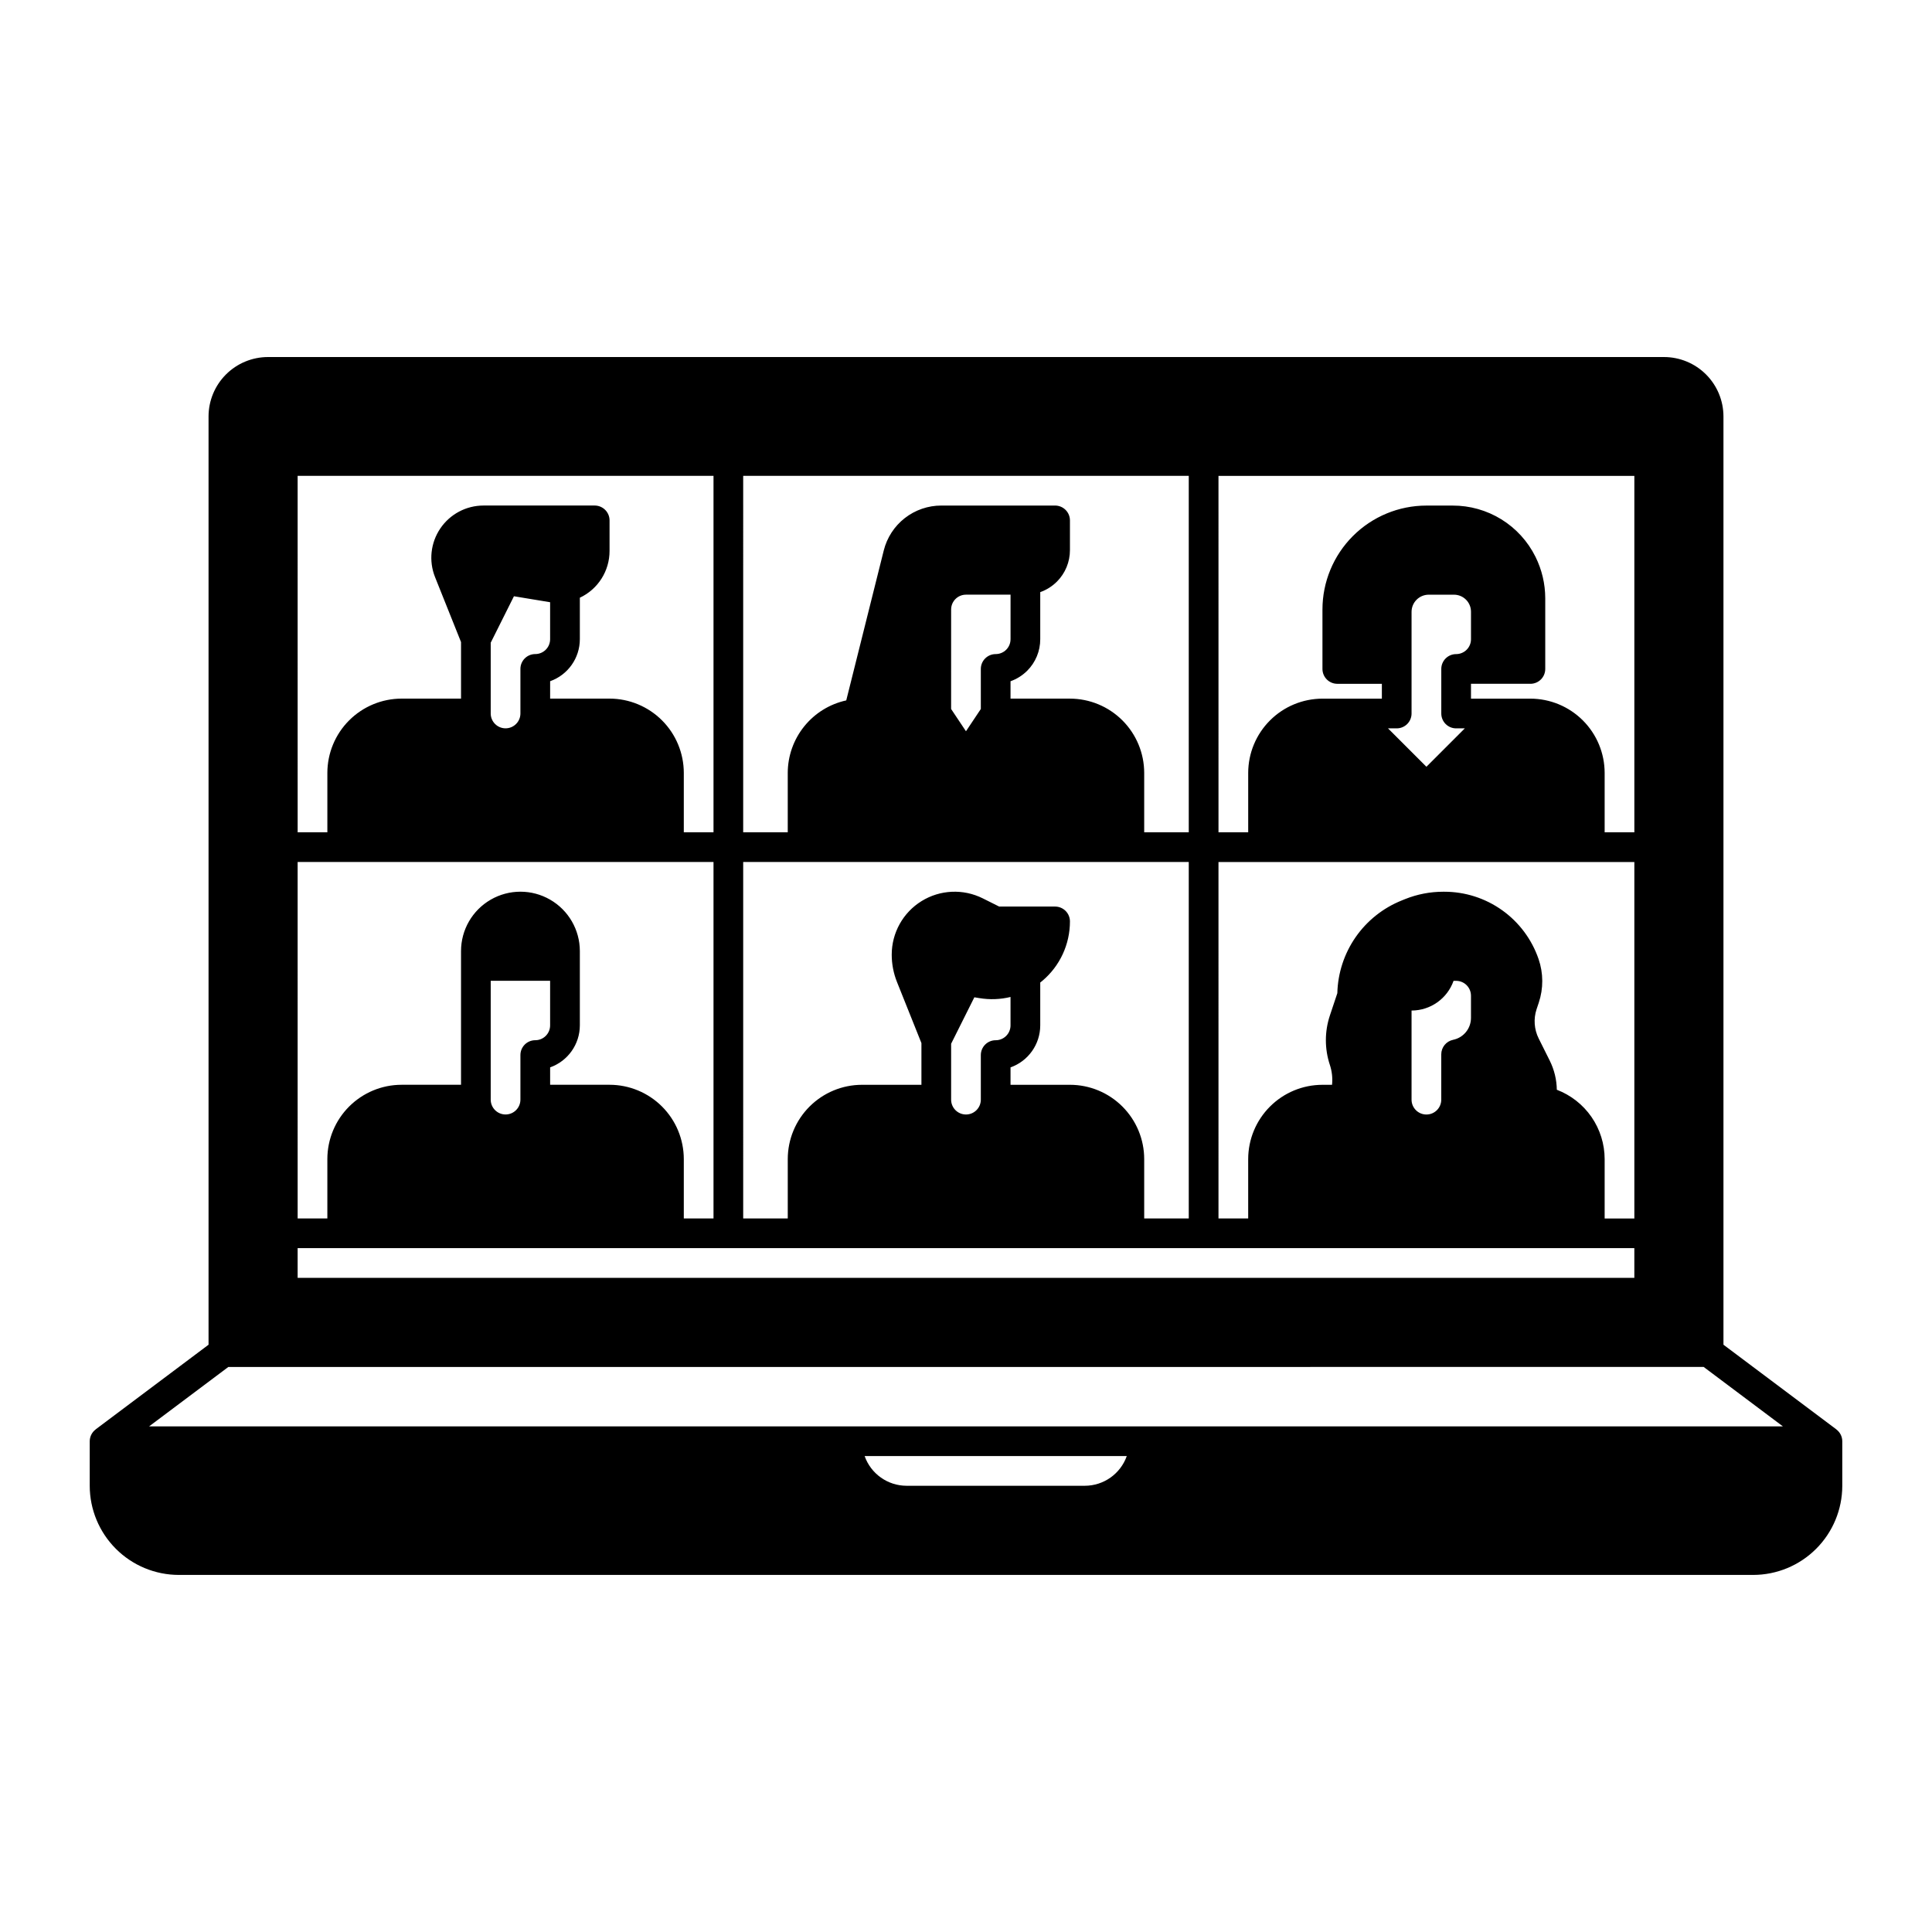 <?xml version="1.0" encoding="UTF-8"?>
<!-- Uploaded to: SVG Repo, www.svgrepo.com, Generator: SVG Repo Mixer Tools -->
<svg fill="#000000" width="800px" height="800px" version="1.1" viewBox="144 144 512 512" xmlns="http://www.w3.org/2000/svg">
 <path d="m630.64 522.81 0.008-0.012-29.914-22.434v-246c-0.004-4.176-1.664-8.176-4.617-11.129-2.949-2.949-6.953-4.609-11.125-4.617h-369.98c-4.176 0.008-8.176 1.668-11.129 4.617-2.953 2.953-4.613 6.953-4.617 11.129v246l-29.914 22.434 0.008 0.012c-0.992 0.738-1.578 1.902-1.582 3.137v11.809c0.008 6.262 2.5 12.266 6.926 16.691 4.426 4.43 10.43 6.918 16.691 6.926h417.21c6.262-0.008 12.266-2.496 16.691-6.926 4.43-4.426 6.918-10.43 6.926-16.691v-11.809c0-1.234-0.59-2.398-1.582-3.137zm-163.73-252.7h110.21v94.465h-7.871v-15.742c-0.004-5.219-2.082-10.223-5.769-13.91-3.691-3.691-8.691-5.766-13.91-5.773h-15.742v-3.938h15.742v0.004c1.043 0 2.047-0.414 2.785-1.152 0.738-0.738 1.152-1.742 1.152-2.785v-18.754c-0.008-3.809-0.895-7.562-2.59-10.973-2.027-4.086-5.156-7.523-9.035-9.922-3.883-2.398-8.355-3.66-12.918-3.648h-6.945c-7.309 0-14.316 2.906-19.484 8.07-5.164 5.168-8.07 12.176-8.07 19.484v15.742c0 1.043 0.418 2.047 1.156 2.785 0.738 0.738 1.738 1.152 2.781 1.152h11.809v3.938l-15.746-0.004c-5.215 0.008-10.219 2.082-13.906 5.773-3.691 3.688-5.766 8.691-5.773 13.91v15.742h-7.871zm62.977 66.914h2.305l-10.176 10.176-10.18-10.176h2.309c1.043 0 2.043-0.414 2.781-1.152 0.738-0.738 1.152-1.742 1.152-2.785v-26.938c0.004-2.512 2.039-4.547 4.551-4.551h6.691c2.488 0.004 4.504 2.019 4.508 4.508v7.301c0 1.043-0.414 2.047-1.152 2.781-0.738 0.738-1.738 1.156-2.785 1.156-2.172 0-3.934 1.762-3.934 3.934v11.809c0 2.172 1.758 3.934 3.93 3.938zm-62.977 35.426 110.21-0.004v94.465h-7.871v-15.742c-0.004-3.984-1.223-7.875-3.484-11.156-2.262-3.277-5.469-5.793-9.191-7.215-0.039-2.684-0.684-5.32-1.879-7.723l-2.934-5.879c-1.195-2.402-1.395-5.18-0.555-7.727l0.59-1.762c1.246-3.754 1.227-7.809-0.059-11.547-1.789-5.207-5.156-9.727-9.637-12.926-4.477-3.199-9.844-4.918-15.352-4.914h-0.254c-3.469-0.004-6.902 0.66-10.121 1.949l-0.879 0.355v0.004c-4.941 1.973-9.195 5.352-12.234 9.723-3.035 4.371-4.723 9.535-4.852 14.855l-1.988 5.957c-1.398 4.227-1.398 8.793 0 13.023 0.57 1.703 0.77 3.512 0.586 5.301h-2.543c-5.215 0.004-10.219 2.078-13.906 5.769-3.691 3.688-5.766 8.691-5.773 13.91v15.742h-7.871zm66.914 35.426v5.902-0.004c-0.008 2.805-1.977 5.219-4.723 5.785-1.836 0.375-3.152 1.988-3.152 3.859v12.004c0 2.176-1.762 3.938-3.934 3.938-2.176 0-3.938-1.762-3.938-3.938v-23.617c5.004-0.004 9.461-3.156 11.133-7.871h0.676c1.043 0 2.047 0.414 2.785 1.152 0.738 0.738 1.152 1.742 1.152 2.785zm-192.87-137.77h118.08v94.465h-11.809v-15.742c-0.004-5.219-2.082-10.223-5.769-13.91-3.691-3.691-8.691-5.766-13.91-5.773h-15.746v-4.606c1.668-0.59 3.18-1.547 4.43-2.793 2.211-2.215 3.449-5.215 3.445-8.344v-12.48c1.664-0.59 3.176-1.543 4.426-2.793 2.211-2.211 3.449-5.215 3.445-8.344v-7.871c0-1.043-0.414-2.043-1.152-2.781-0.738-0.738-1.738-1.156-2.785-1.156h-30.141c-3.512-0.004-6.922 1.168-9.691 3.328-2.769 2.164-4.734 5.191-5.578 8.598l-9.934 39.711c-4.387 0.957-8.316 3.383-11.133 6.875-2.82 3.496-4.363 7.848-4.371 12.34v15.742h-11.809zm66.914 47.23v0.004c-2.176 0-3.938 1.762-3.938 3.934v10.617l-3.938 5.902-3.938-5.902 0.004-26.359c0-2.176 1.762-3.938 3.938-3.938h11.809v11.809h-0.004c0.004 1.043-0.41 2.047-1.148 2.785-0.738 0.738-1.742 1.152-2.785 1.152zm-66.914 55.105h118.08v94.465h-11.809v-15.742c-0.004-5.219-2.082-10.223-5.769-13.91-3.691-3.691-8.691-5.766-13.91-5.769h-15.746v-4.613c4.715-1.672 7.867-6.129 7.875-11.133v-11.359c0.195-0.156 0.395-0.305 0.586-0.469h-0.004c4.629-3.91 7.293-9.664 7.289-15.723 0-1.043-0.414-2.047-1.152-2.785-0.738-0.738-1.738-1.152-2.785-1.152h-14.812l-4.352-2.176h-0.004c-5.168-2.582-11.305-2.309-16.219 0.73-4.914 3.039-7.906 8.406-7.906 14.184-0.004 2.484 0.473 4.949 1.395 7.258l6.477 16.188v11.051h-15.746c-5.215 0.004-10.219 2.078-13.906 5.769-3.691 3.688-5.766 8.691-5.773 13.91v15.742h-11.809zm66.914 47.23v0.004c-2.176 0-3.938 1.762-3.938 3.934v11.809c0 2.176-1.762 3.938-3.934 3.938-2.176 0-3.938-1.762-3.938-3.938v-14.812l6.156-12.312 1.336 0.223v-0.004c2.742 0.457 5.551 0.355 8.25-0.305v7.531c0 1.043-0.414 2.047-1.152 2.785-0.738 0.738-1.738 1.152-2.781 1.152zm-184.99-149.57h110.21v94.465h-7.871v-15.742c-0.008-5.219-2.082-10.223-5.769-13.91-3.691-3.691-8.695-5.766-13.91-5.773h-15.746v-4.609c4.715-1.672 7.867-6.129 7.875-11.133v-10.996c4.816-2.258 7.891-7.106 7.871-12.43v-8.062c0-1.043-0.414-2.043-1.152-2.781-0.738-0.738-1.742-1.156-2.785-1.156h-29.457c-4.594 0-8.887 2.277-11.461 6.082-2.574 3.801-3.094 8.633-1.387 12.895l6.883 17.207v14.984h-15.746c-5.219 0.008-10.219 2.082-13.91 5.773-3.688 3.688-5.762 8.691-5.769 13.91v15.742h-7.871zm62.977 47.23v0.004c-2.176 0-3.938 1.762-3.938 3.934v11.809c0 2.176-1.762 3.938-3.938 3.938-2.172 0-3.934-1.762-3.934-3.938v-18.75l6.156-12.312s9.488 1.566 9.586 1.582v9.801c0 1.043-0.414 2.047-1.152 2.781-0.738 0.738-1.738 1.156-2.781 1.156zm-62.977 55.105h110.21v94.465h-7.871v-15.742c-0.008-5.219-2.082-10.223-5.769-13.91-3.691-3.691-8.695-5.766-13.91-5.769h-15.746v-4.613c4.715-1.672 7.867-6.129 7.875-11.133v-19.68c0-5.625-3.004-10.824-7.875-13.633-4.871-2.812-10.871-2.812-15.742 0-4.871 2.809-7.871 8.008-7.871 13.633v35.426h-15.746c-5.219 0.004-10.219 2.078-13.91 5.769-3.688 3.688-5.762 8.691-5.769 13.91v15.742h-7.871zm62.977 47.23v0.004c-2.176 0-3.938 1.762-3.938 3.934v11.809c0 2.176-1.762 3.938-3.938 3.938-2.172 0-3.934-1.762-3.934-3.938v-31.488h15.742v11.809c0 1.043-0.414 2.047-1.152 2.785-0.738 0.738-1.738 1.152-2.781 1.152zm-62.977 55.105h354.24v7.871l-354.24 0.004zm208.61 62.977h-47.234c-4.996-0.008-9.449-3.16-11.117-7.871h69.469c-1.668 4.711-6.121 7.863-11.117 7.871zm-247.97-15.742 20.992-15.742 390.98-0.004 20.992 15.746z"/>
</svg>